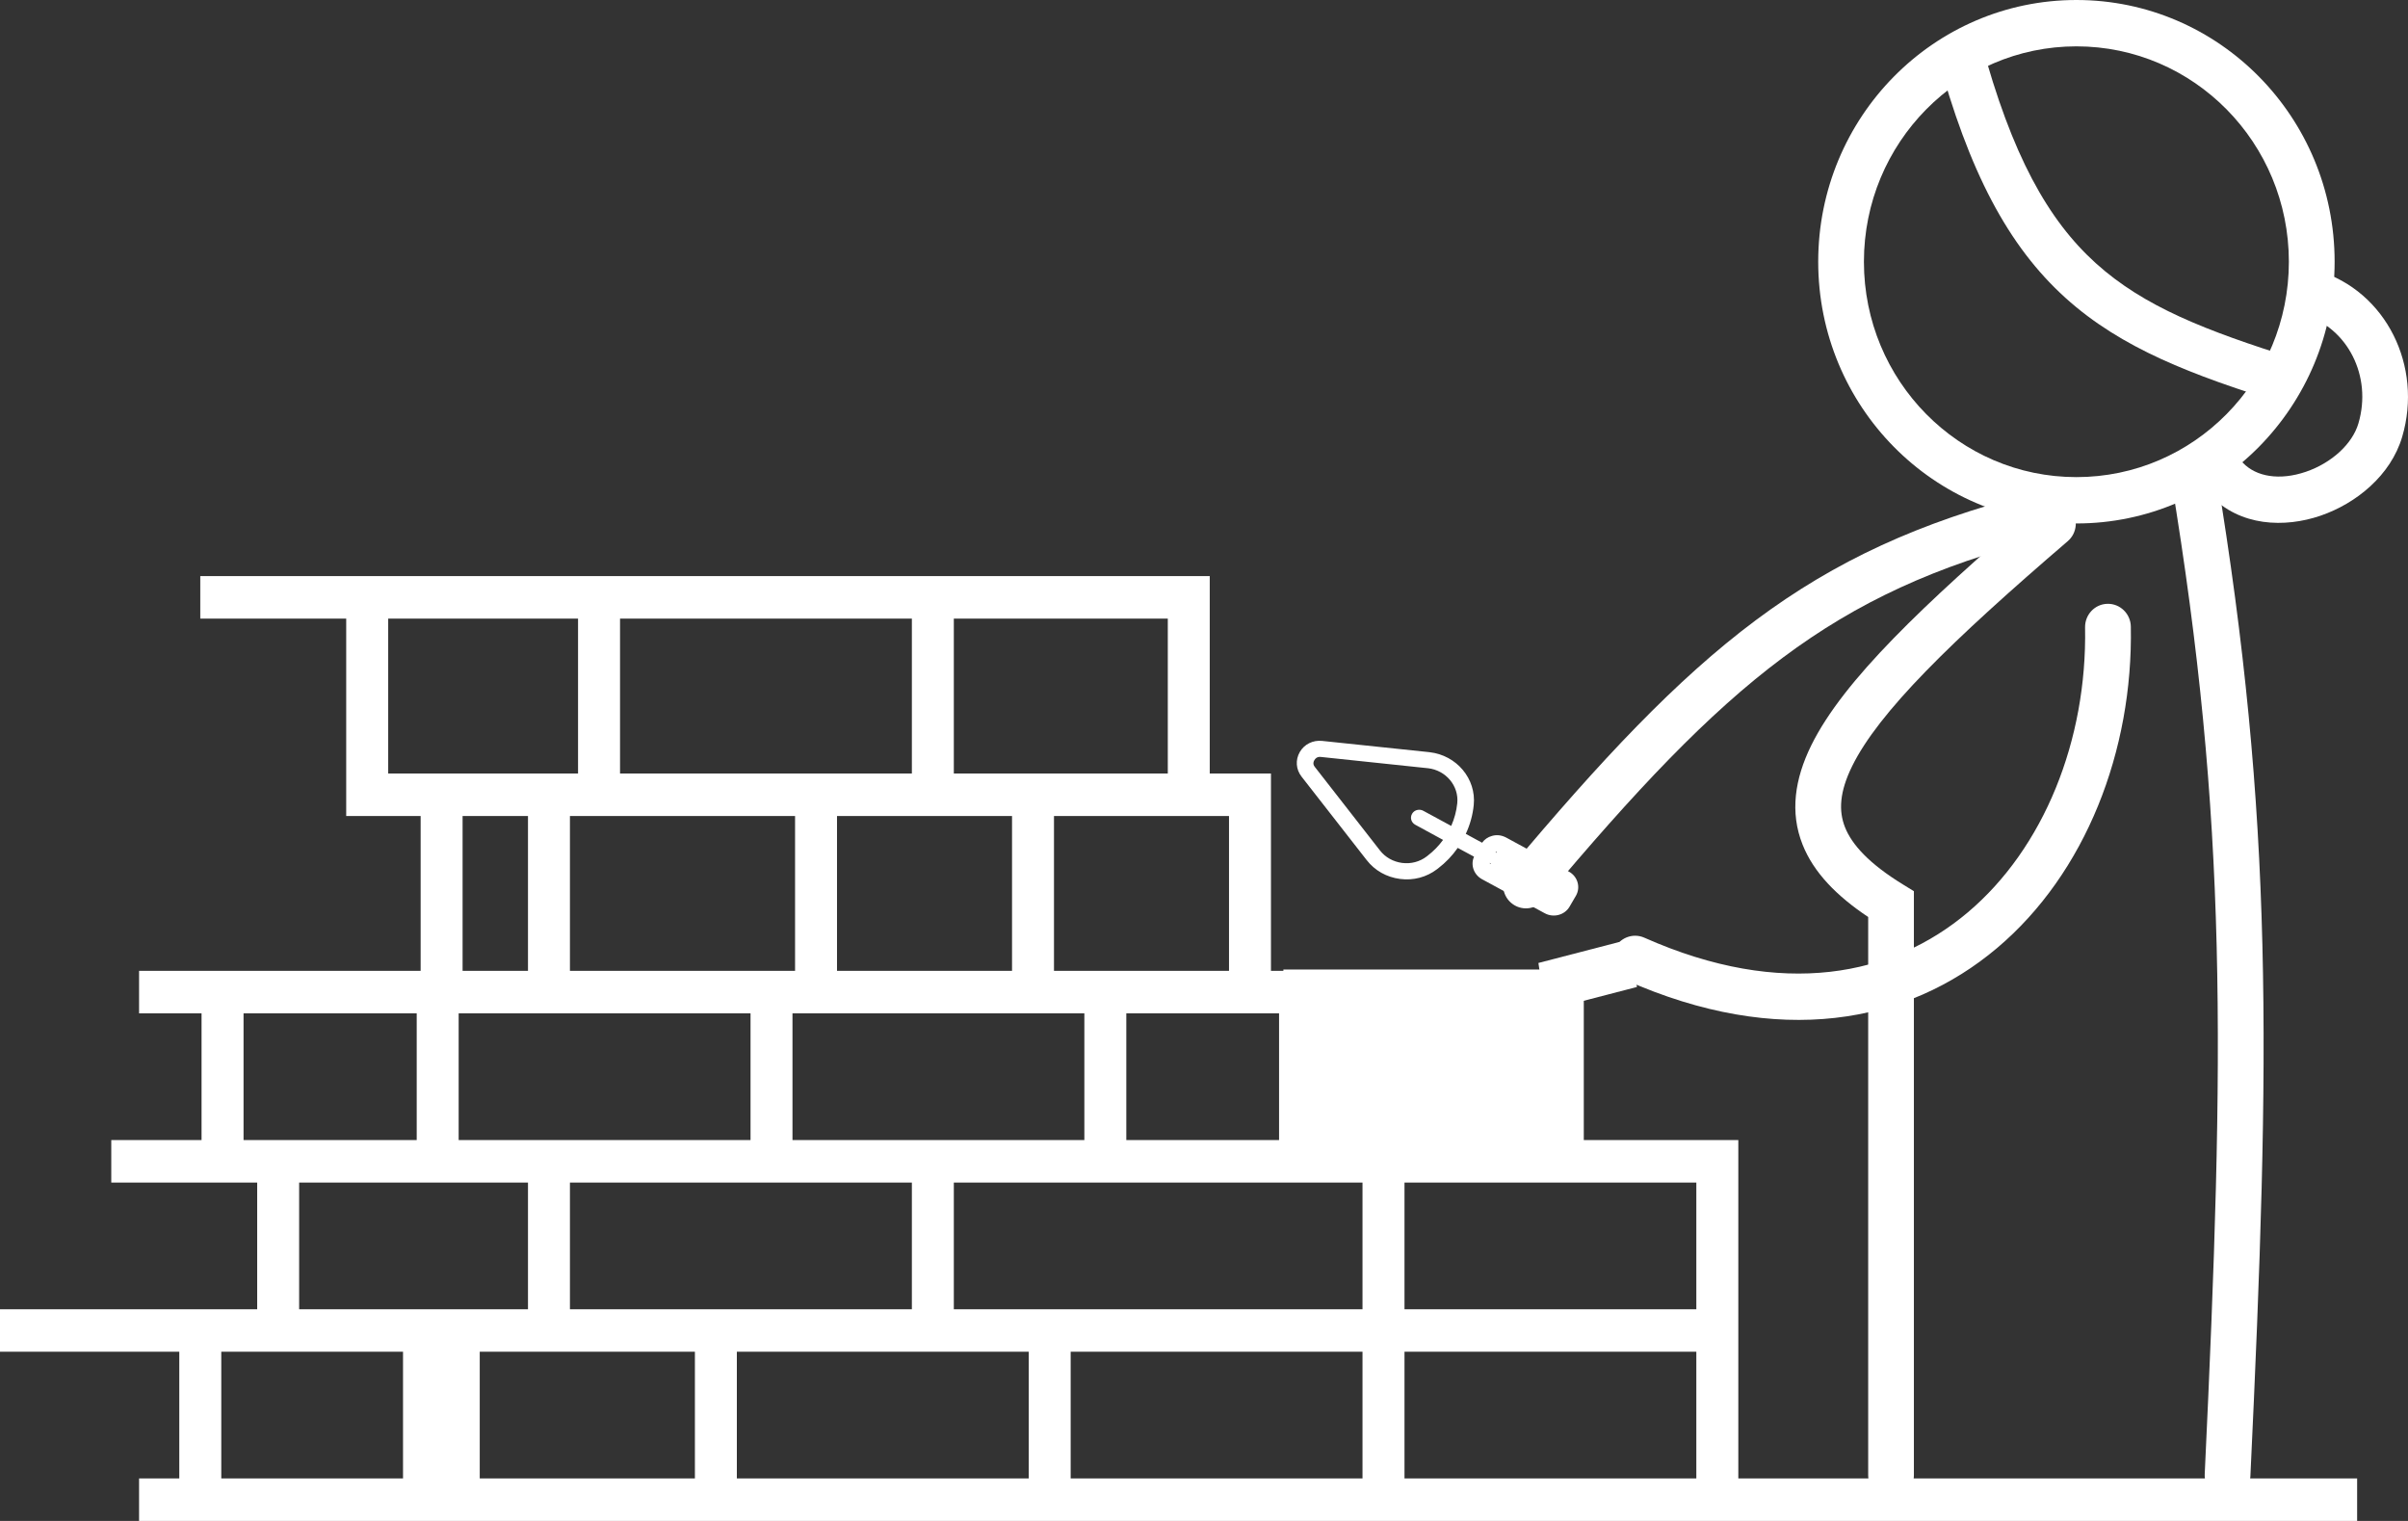 <svg width="57" height="36" viewBox="0 0 57 36" fill="none" xmlns="http://www.w3.org/2000/svg">
<rect x="0" y="0" width="57" height="36" fill="#333333" stroke="none"/>
<path d="M31.298 17.537L33.831 17.803C33.831 17.803 33.835 17.804 33.839 17.804C34.48 17.876 34.948 18.434 34.885 19.055C34.861 19.293 34.797 19.522 34.697 19.737L35.083 19.947C35.139 19.868 35.221 19.811 35.319 19.785C35.375 19.769 35.431 19.765 35.486 19.771C35.543 19.778 35.597 19.796 35.65 19.823L37.134 20.629C37.344 20.741 37.42 20.998 37.305 21.2L37.155 21.457C37.04 21.659 36.774 21.73 36.566 21.616L35.082 20.811C34.885 20.703 34.805 20.472 34.892 20.277L34.506 20.069C34.379 20.252 34.223 20.415 34.042 20.554L34.017 20.573C33.768 20.763 33.457 20.846 33.14 20.804C32.822 20.763 32.542 20.605 32.35 20.357L30.809 18.382C30.675 18.21 30.66 17.988 30.767 17.801C30.874 17.614 31.079 17.514 31.298 17.537ZM35.273 20.48L36.757 21.285C36.763 21.288 36.767 21.289 36.771 21.289C36.777 21.29 36.783 21.288 36.785 21.287C36.792 21.285 36.803 21.281 36.81 21.27L36.958 21.012C36.968 20.993 36.783 21.344 36.766 21.334L35.273 20.48C35.261 20.473 35.437 20.151 35.428 20.152C35.422 20.154 35.411 20.158 35.404 20.169L35.503 20.447L35.256 20.427C35.424 20.524 35.253 20.47 35.273 20.48ZM31.123 18.152L32.664 20.128C32.792 20.293 32.979 20.397 33.189 20.425C33.399 20.452 33.607 20.398 33.772 20.271L33.796 20.252C33.936 20.145 34.057 20.019 34.159 19.88L33.502 19.522C33.406 19.47 33.371 19.355 33.425 19.263C33.463 19.194 33.541 19.159 33.619 19.168C33.643 19.171 33.669 19.177 33.693 19.192L34.352 19.549C34.426 19.381 34.476 19.2 34.495 19.013C34.537 18.603 34.227 18.231 33.8 18.183L33.796 18.183L31.263 17.916C31.173 17.906 31.127 17.964 31.114 17.991C31.095 18.016 31.067 18.083 31.123 18.152Z" fill="#ffffff"/>
<path fill-rule="evenodd" clip-rule="evenodd" d="M8.195 14.642H4.741V13.636H28.636V18.308H30.085V22.98H35.12V23.986H31.27V26.984H41.148L41.148 34.993H55.796V36H3.292V34.993H4.244V31.995H0V30.989H6.088V27.991H2.634V26.984H4.771V23.986H3.292V22.98H9.957V19.314H8.195V14.642ZM9.189 14.642V18.308H13.683V14.642H9.189ZM14.677 14.642V18.308H21.585V14.642H14.677ZM22.578 14.642V18.308H27.643V14.642H22.578ZM10.95 19.314V22.98H12.498V19.314H10.95ZM13.491 19.314V22.98H18.82V19.314H13.491ZM19.813 19.314V22.98H23.956V19.314H19.813ZM24.949 19.314V22.98H29.092V19.314H24.949ZM5.765 23.986V26.984H9.864V23.986H5.765ZM10.857 23.986V26.984H17.766V23.986H10.857ZM18.759 23.986V26.984H25.668V23.986H18.759ZM26.661 23.986V26.984H30.277V23.986H26.661ZM7.081 27.991V30.989H12.498L12.498 27.991H7.081ZM13.491 27.991L13.491 30.989H21.585V27.991H13.491ZM22.578 27.991V30.989H32.252V27.991H22.578ZM33.246 27.991V30.989H40.154V27.991H33.246ZM40.154 31.995H33.246V34.993H40.154L40.154 31.995ZM32.252 34.993V31.995H25.344L25.344 34.993H32.252ZM24.351 34.993L24.351 31.995H17.442L17.442 34.993H24.351ZM16.449 34.993L16.449 31.995H9.54V34.993H16.449ZM11.356 34.993V31.995H5.238V34.993H11.356Z" fill="#ffffff"/>
<path fill-rule="evenodd" clip-rule="evenodd" d="M49.008 12.037C49.202 12.269 49.173 12.615 48.945 12.81C47.575 13.986 46.454 14.996 45.592 15.882C44.725 16.773 44.15 17.509 43.843 18.133C43.542 18.744 43.52 19.195 43.673 19.58C43.836 19.992 44.243 20.442 45.044 20.934L45.304 21.094V34.92C45.304 35.223 45.062 35.469 44.763 35.469C44.464 35.469 44.222 35.223 44.222 34.92V21.705C43.474 21.206 42.93 20.65 42.668 19.989C42.366 19.227 42.483 18.438 42.874 17.643C43.259 16.862 43.929 16.028 44.821 15.111C45.718 14.189 46.87 13.153 48.245 11.973C48.474 11.777 48.815 11.806 49.008 12.037Z" fill="#ffffff"/>
<path fill-rule="evenodd" clip-rule="evenodd" d="M51.84 10.723C52.135 10.673 52.414 10.875 52.463 11.174C53.818 19.38 53.747 24.864 53.269 34.945C53.255 35.248 53.001 35.482 52.703 35.467C52.404 35.453 52.174 35.195 52.188 34.893C52.664 24.833 52.73 19.443 51.395 11.355C51.346 11.056 51.545 10.773 51.84 10.723Z" fill="#ffffff"/>
<path fill-rule="evenodd" clip-rule="evenodd" d="M49.151 11.293C51.929 11.293 54.18 9.011 54.18 6.195C54.18 3.38 51.929 1.097 49.151 1.097C46.373 1.097 44.121 3.38 44.121 6.195C44.121 9.011 46.373 11.293 49.151 11.293ZM49.151 12.39C52.527 12.39 55.263 9.617 55.263 6.195C55.263 2.774 52.527 0 49.151 0C45.775 0 43.039 2.774 43.039 6.195C43.039 9.617 45.775 12.39 49.151 12.39Z" fill="#ffffff"/>
<path fill-rule="evenodd" clip-rule="evenodd" d="M48.888 7.047C47.541 5.828 46.603 4.07 45.85 1.27L46.895 0.982C47.62 3.679 48.481 5.208 49.609 6.229C50.75 7.261 52.22 7.83 54.312 8.487L53.992 9.535C51.904 8.88 50.223 8.255 48.888 7.047Z" fill="#ffffff"/>
<path fill-rule="evenodd" clip-rule="evenodd" d="M52.328 10.94C52.543 10.73 52.886 10.736 53.093 10.955C53.408 11.286 53.964 11.378 54.582 11.167C55.199 10.956 55.685 10.502 55.826 10.023C56.159 8.894 55.559 7.76 54.551 7.455C54.265 7.368 54.102 7.063 54.188 6.772C54.273 6.482 54.575 6.317 54.861 6.404C56.486 6.896 57.354 8.673 56.863 10.337C56.593 11.254 55.771 11.919 54.927 12.207C54.084 12.495 53.026 12.466 52.313 11.716C52.106 11.497 52.112 11.15 52.328 10.94Z" fill="#ffffff"/>
<path fill-rule="evenodd" clip-rule="evenodd" d="M49.887 14.292C50.186 14.286 50.433 14.527 50.439 14.83C50.494 17.772 49.368 20.672 47.271 22.441C45.144 24.235 42.096 24.8 38.488 23.2C38.214 23.078 38.089 22.755 38.209 22.477C38.328 22.2 38.648 22.073 38.922 22.194C42.203 23.65 44.805 23.093 46.578 21.597C48.38 20.077 49.406 17.521 49.356 14.851C49.351 14.548 49.588 14.297 49.887 14.292Z" fill="#ffffff"/>
<path fill-rule="evenodd" clip-rule="evenodd" d="M36.416 22.793L38.581 22.231L38.748 23.361L36.584 23.923L36.416 22.793Z" fill="#ffffff"/>
<path fill-rule="evenodd" clip-rule="evenodd" d="M48.703 12.087C48.777 12.381 48.602 12.679 48.312 12.754C45.819 13.396 43.965 14.249 42.2 15.567C40.422 16.894 38.715 18.707 36.533 21.307C36.34 21.538 35.998 21.566 35.77 21.37C35.542 21.174 35.515 20.827 35.709 20.596C37.9 17.984 39.674 16.089 41.557 14.683C43.453 13.268 45.441 12.362 48.045 11.69C48.335 11.616 48.63 11.793 48.703 12.087Z" fill="#ffffff"/>
<path d="M30.379 22.948H37.49V27.754H30.379V22.948Z" fill="#ffffff"/>
</svg>
